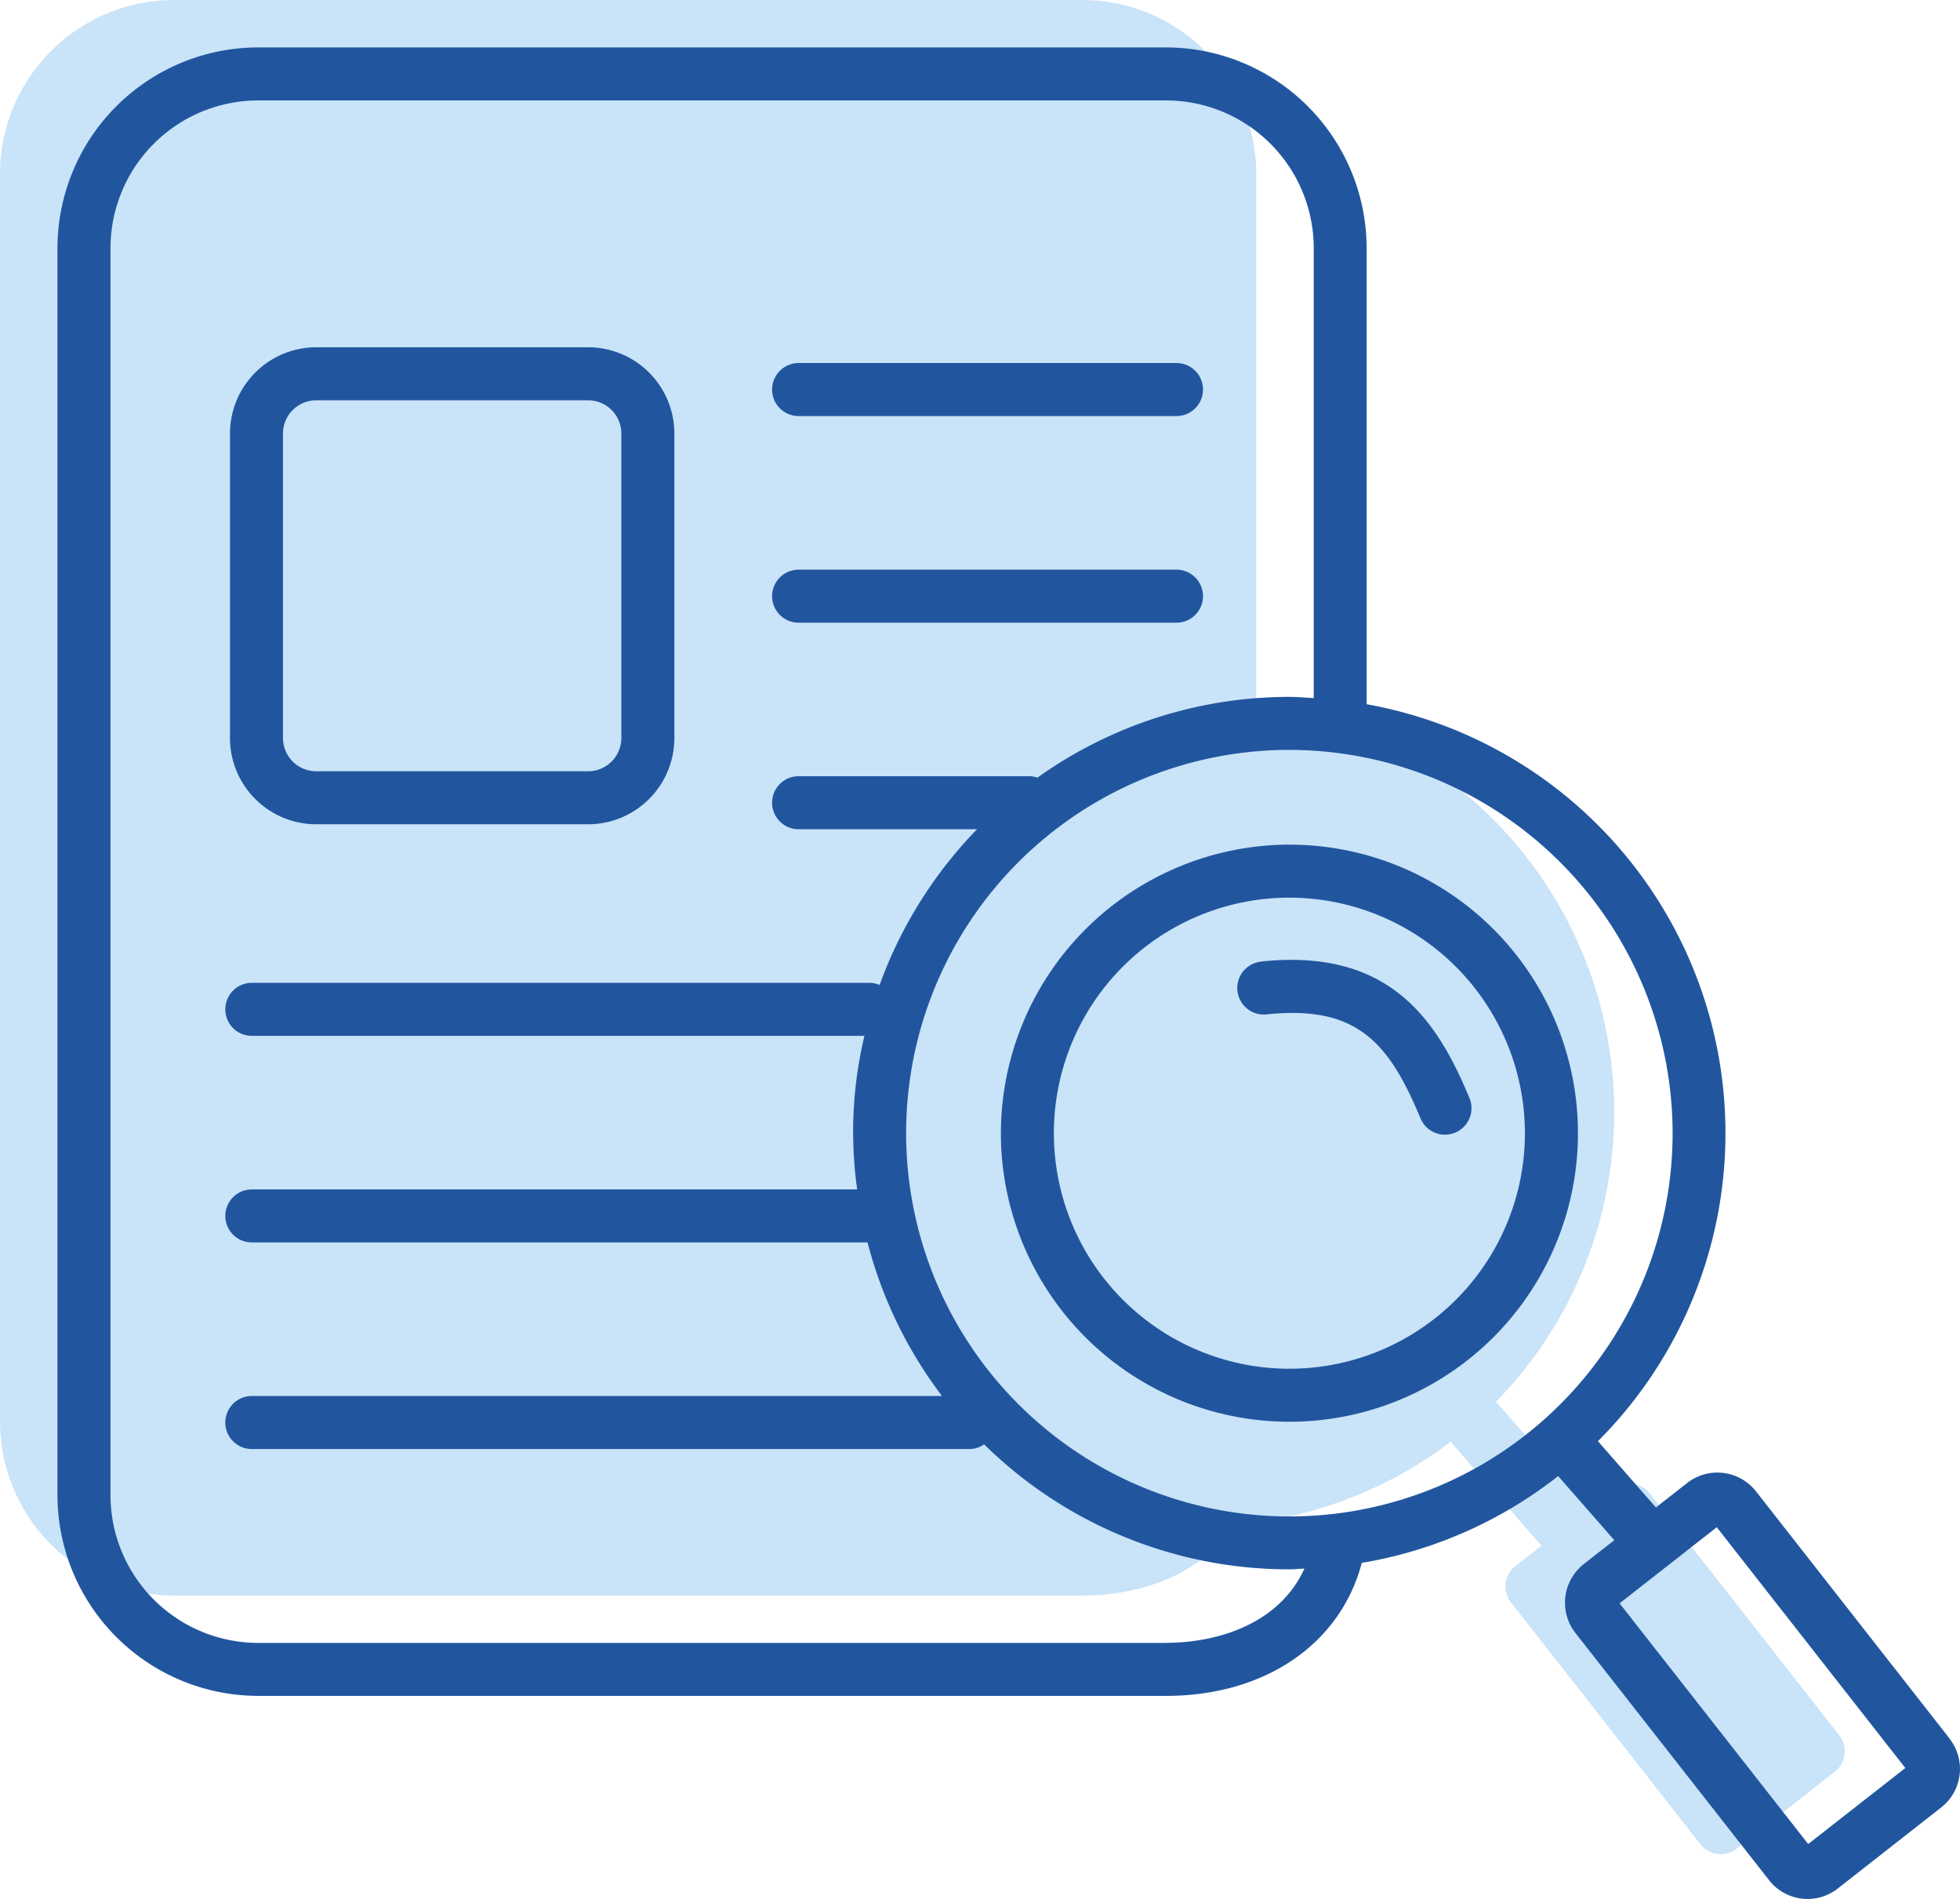 <svg xmlns="http://www.w3.org/2000/svg" xmlns:xlink="http://www.w3.org/1999/xlink" width="73.942" height="71.626" viewBox="0 0 73.942 71.626">
  <defs>
    <clipPath id="clip-path">
      <rect id="Rectangle_2961" data-name="Rectangle 2961" width="73.942" height="71.626" transform="translate(0 0)" fill="none"/>
    </clipPath>
  </defs>
  <g id="Surveys_and_Research_Icon" data-name="Surveys and Research Icon" transform="translate(0 0)">
    <g id="Group_3308" data-name="Group 3308" clip-path="url(#clip-path)">
      <path id="Path_2530" data-name="Path 2530" d="M69.391,65.466l-7.149-9.128a.973.973,0,0,0-1.365-.165l-.956.749a1.129,1.129,0,0,0-.1-.181l-3.326-3.8c-.02-.023-.048-.032-.069-.053a15.625,15.625,0,1,0-1.69,1.491c.016.021.021.047.039.068l3.326,3.8c.019.022.047.03.068.05l-1,.781A.973.973,0,0,0,57,60.443l7.149,9.127a.971.971,0,0,0,1.364.166l3.71-2.906a.971.971,0,0,0,.166-1.364" fill="#c9e3f8"/>
      <path id="Path_2531" data-name="Path 2531" d="M47.33,55.626c-.613,2.995-3.333,4.562-6.51,4.562H6.573A6.573,6.573,0,0,1,0,53.615V6.574A6.573,6.573,0,0,1,6.573,0H40.82a6.573,6.573,0,0,1,6.573,6.574V24.326Z" fill="#c9e3f8"/>
      <path id="Path_2532" data-name="Path 2532" d="M37.759,42.746A10.885,10.885,0,1,0,48.644,31.862,10.9,10.9,0,0,0,37.759,42.746m19.769,0a8.885,8.885,0,1,1-8.884-8.884,8.894,8.894,0,0,1,8.884,8.884" fill="#21569f"/>
      <path id="Path_2533" data-name="Path 2533" d="M47.608,36.273a1,1,0,1,0,.2,1.989c3.368-.344,4.577,1.043,5.771,3.9a1,1,0,1,0,1.845-.77c-1.23-2.954-3.027-5.619-7.821-5.124" fill="#21569f"/>
      <path id="Path_2534" data-name="Path 2534" d="M73.547,65.579l-7.3-9.32a1.852,1.852,0,0,0-2.6-.315l-1.176.921-2.188-2.5a16.438,16.438,0,0,0-8.726-27.8V9.361a7.582,7.582,0,0,0-7.574-7.573H9.741A7.582,7.582,0,0,0,2.168,9.361V56.4a7.582,7.582,0,0,0,7.573,7.573H43.988c3.74,0,6.583-1.963,7.385-5.017a16.356,16.356,0,0,0,7.41-3.275L60.9,58.1,59.75,59a1.852,1.852,0,0,0-.316,2.6l7.3,9.319a1.835,1.835,0,0,0,1.233.7,1.744,1.744,0,0,0,.228.014,1.831,1.831,0,0,0,1.136-.394l3.9-3.056h0a1.849,1.849,0,0,0,.314-2.6M63.1,42.746A14.458,14.458,0,1,1,48.644,28.288,14.475,14.475,0,0,1,63.1,42.746M43.988,61.975H9.741A5.579,5.579,0,0,1,4.168,56.4V9.361A5.579,5.579,0,0,1,9.741,3.788H43.988a5.579,5.579,0,0,1,5.574,5.573V26.334c-.306-.017-.608-.046-.918-.046a16.352,16.352,0,0,0-9.507,3.047.99.99,0,0,0-.266-.054H30.128a1,1,0,0,0,0,2h6.731a16.476,16.476,0,0,0-3.676,5.875,1,1,0,0,0-.394-.081H9.5a1,1,0,0,0,0,2H32.612a15.534,15.534,0,0,0-.274,5.793H9.5a1,1,0,0,0,0,2H32.728a16.374,16.374,0,0,0,2.81,5.793H9.5a1,1,0,0,0,0,2H36.591a.97.97,0,0,0,.536-.177A16.4,16.4,0,0,0,48.644,59.2c.191,0,.376-.022.565-.029-.923,2.044-3.209,2.8-5.221,2.8m24.227,7.59L61.1,60.482l3.666-2.871,7.114,9.083Z" fill="#21569f"/>
      <path id="Path_2535" data-name="Path 2535" d="M11.928,31.094h10.26a3.257,3.257,0,0,0,3.253-3.253V16.35A3.257,3.257,0,0,0,22.188,13.1H11.928A3.257,3.257,0,0,0,8.676,16.35V27.841a3.257,3.257,0,0,0,3.252,3.253M10.676,16.35A1.254,1.254,0,0,1,11.928,15.1h10.26a1.255,1.255,0,0,1,1.253,1.253V27.841a1.255,1.255,0,0,1-1.253,1.253H11.928a1.254,1.254,0,0,1-1.252-1.253Z" fill="#21569f"/>
      <path id="Path_2536" data-name="Path 2536" d="M30.128,15.695H44.384a1,1,0,0,0,0-2H30.128a1,1,0,0,0,0,2" fill="#21569f"/>
      <path id="Path_2537" data-name="Path 2537" d="M30.128,23.489H44.384a1,1,0,0,0,0-2H30.128a1,1,0,0,0,0,2" fill="#21569f"/>
    </g>
  </g>
</svg>
